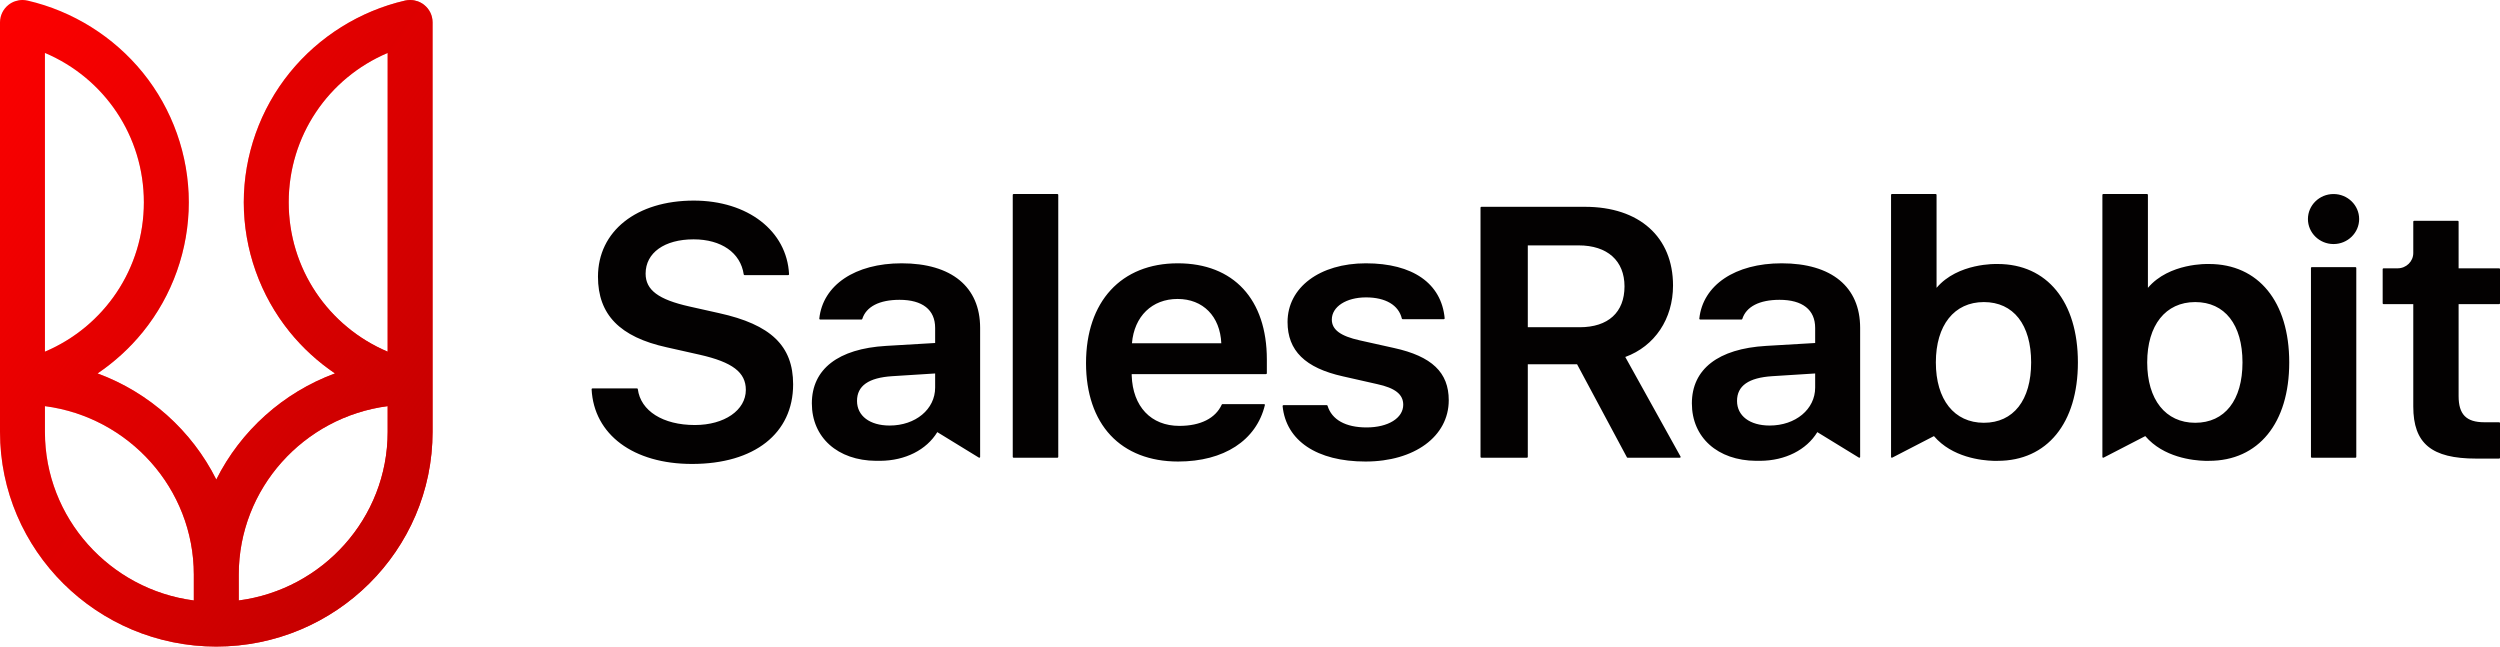 <?xml version="1.0" encoding="UTF-8"?>
<svg width="232px" height="60px" viewBox="0 0 232 60" version="1.1" xmlns="http://www.w3.org/2000/svg" xmlns:xlink="http://www.w3.org/1999/xlink">
    <title>salesrabbit-logo</title>
    <defs>
        <linearGradient x1="0.066%" y1="0%" x2="99.934%" y2="100%" id="linearGradient-1">
            <stop stop-color="#BE0000" stop-opacity="0" offset="0%"></stop>
            <stop stop-color="#BE0000" offset="98.533%"></stop>
        </linearGradient>
    </defs>
    <g id="about" stroke="none" stroke-width="1" fill="none" fill-rule="evenodd">
        <g id="about-us-case-studies-10" transform="translate(-735, -1574)" fill-rule="nonzero">
            <g id="company" transform="translate(250, 1042)">
                <g id="Group-9" transform="translate(485, 0)">
                    <g id="salesrabbit-logo" transform="translate(0, 532)">
                        <path d="M168.447,35.973 C168.447,37.978 166.631,39.49 164.223,39.49 C162.385,39.49 161.196,38.594 161.196,37.208 C161.196,35.801 162.269,35.049 164.474,34.909 L168.447,34.658 L168.447,35.973 Z M165.339,24.435 C161.026,24.435 158.026,26.45 157.696,29.569 C157.693,29.59 157.7,29.61 157.715,29.626 C157.729,29.642 157.75,29.651 157.772,29.651 L161.613,29.651 C161.646,29.651 161.676,29.629 161.686,29.598 C162.05,28.453 163.278,27.823 165.142,27.823 C167.273,27.823 168.447,28.747 168.447,30.426 L168.447,31.831 L163.89,32.099 C159.451,32.36 157.006,34.254 157.006,37.433 C157.006,40.596 159.397,42.737 162.957,42.765 C162.961,42.765 163.362,42.764 163.363,42.764 C165.67,42.747 167.638,41.754 168.648,40.102 L172.504,42.466 C172.528,42.48 172.558,42.481 172.582,42.468 C172.606,42.455 172.621,42.43 172.621,42.403 L172.621,30.426 C172.621,26.619 169.967,24.435 165.339,24.435 L165.339,24.435 Z M129.361,32.293 L126.193,31.587 C124.395,31.189 123.593,30.593 123.593,29.656 C123.593,28.464 124.928,27.598 126.767,27.598 C128.58,27.598 129.792,28.314 130.091,29.561 C130.099,29.594 130.129,29.619 130.165,29.619 L133.99,29.619 C134.011,29.619 134.031,29.61 134.046,29.594 C134.06,29.579 134.068,29.558 134.066,29.537 C133.765,26.295 131.099,24.435 126.751,24.435 C122.473,24.435 119.485,26.674 119.485,29.881 C119.485,32.54 121.115,34.142 124.616,34.924 L127.801,35.645 C129.474,36.007 130.22,36.597 130.22,37.56 C130.22,38.8 128.82,39.666 126.816,39.666 C124.876,39.666 123.59,38.951 123.196,37.651 C123.186,37.62 123.157,37.598 123.123,37.598 L119.101,37.598 C119.08,37.598 119.059,37.607 119.045,37.623 C119.03,37.638 119.023,37.659 119.025,37.68 C119.34,40.904 122.216,42.83 126.718,42.83 C131.267,42.83 134.444,40.492 134.444,37.144 C134.444,34.561 132.876,33.065 129.361,32.293 L129.361,32.293 Z M218.588,24.788 L214.533,24.788 C214.491,24.788 214.457,24.821 214.457,24.863 L214.457,42.403 C214.457,42.444 214.491,42.477 214.533,42.477 L218.588,42.477 C218.63,42.477 218.664,42.444 218.664,42.403 L218.664,24.863 C218.664,24.821 218.63,24.788 218.588,24.788 L218.588,24.788 Z M146.595,30.367 L141.78,30.367 L141.78,22.772 L146.497,22.772 C149.163,22.772 150.754,24.195 150.754,26.578 C150.754,28.986 149.238,30.367 146.595,30.367 L146.595,30.367 Z M150.825,33.127 C153.561,32.126 155.257,29.594 155.257,26.498 C155.257,21.992 152.127,19.192 147.088,19.192 L137.469,19.192 C137.427,19.192 137.392,19.226 137.392,19.267 L137.392,42.403 C137.392,42.444 137.427,42.477 137.469,42.477 L141.704,42.477 C141.746,42.477 141.78,42.444 141.78,42.403 L141.78,33.803 L146.352,33.803 L150.976,42.437 C150.989,42.462 151.015,42.477 151.044,42.477 L155.886,42.477 C155.913,42.477 155.938,42.463 155.952,42.441 C155.966,42.418 155.966,42.39 155.954,42.367 L150.825,33.127 Z M203.714,39.234 C200.967,39.234 199.26,37.087 199.26,33.632 C199.26,30.177 200.967,28.032 203.714,28.032 C206.462,28.032 208.103,30.125 208.103,33.632 C208.103,37.139 206.462,39.234 203.714,39.234 L203.714,39.234 Z M204.996,24.499 C204.883,24.495 201.304,24.377 199.326,26.712 L199.326,18.08 C199.326,18.039 199.292,18.006 199.249,18.006 L195.178,18.006 C195.136,18.006 195.102,18.039 195.102,18.08 L195.102,42.403 C195.102,42.429 195.116,42.453 195.139,42.467 C195.162,42.48 195.19,42.48 195.214,42.469 L199.082,40.47 C200.773,42.449 203.507,42.735 204.612,42.766 L204.994,42.766 C209.588,42.766 212.441,39.266 212.441,33.632 C212.441,27.999 209.588,24.5 204.996,24.499 L204.996,24.499 Z M86.781,35.973 C86.781,37.978 84.965,39.49 82.557,39.49 C80.719,39.49 79.531,38.594 79.531,37.208 C79.531,35.801 80.603,35.049 82.808,34.909 L86.781,34.658 L86.781,35.973 Z M83.673,24.435 C79.361,24.435 76.361,26.45 76.03,29.568 C76.027,29.589 76.034,29.61 76.049,29.626 C76.063,29.642 76.084,29.651 76.106,29.651 L79.947,29.651 C79.98,29.651 80.01,29.629 80.02,29.598 C80.384,28.453 81.611,27.823 83.476,27.823 C85.607,27.823 86.781,28.747 86.781,30.426 L86.781,31.83 L82.224,32.099 C77.784,32.36 75.34,34.254 75.34,37.432 C75.34,40.595 77.73,42.737 81.29,42.765 C81.295,42.765 81.697,42.764 81.697,42.764 C84.004,42.747 85.973,41.754 86.982,40.101 L90.839,42.466 C90.862,42.48 90.892,42.481 90.916,42.468 C90.941,42.455 90.956,42.43 90.956,42.403 L90.956,30.426 C90.956,26.619 88.301,24.435 83.673,24.435 L83.673,24.435 Z M105.045,31.858 C105.253,29.355 106.908,27.743 109.28,27.743 C111.642,27.743 113.227,29.355 113.337,31.858 L105.045,31.858 Z M109.296,24.435 C104.045,24.435 100.783,27.984 100.783,33.696 C100.783,36.486 101.569,38.801 103.055,40.392 C104.545,41.987 106.715,42.83 109.329,42.83 C113.578,42.83 116.588,40.872 117.381,37.594 C117.387,37.572 117.381,37.548 117.367,37.53 C117.352,37.512 117.33,37.502 117.307,37.502 L113.449,37.502 C113.419,37.502 113.392,37.519 113.379,37.546 C112.8,38.82 111.402,39.522 109.444,39.522 C106.814,39.522 105.12,37.731 105.022,34.851 L105.022,34.717 L117.487,34.717 C117.529,34.717 117.564,34.684 117.564,34.642 L117.564,33.36 C117.564,27.771 114.473,24.435 109.296,24.435 L109.296,24.435 Z M231.924,28.224 C231.966,28.224 232,28.19 232,28.149 L232,24.974 C232,24.933 231.966,24.9 231.924,24.9 L228.159,24.9 L228.159,20.566 C228.159,20.524 228.125,20.491 228.082,20.491 L224.028,20.491 C223.986,20.491 223.952,20.524 223.952,20.566 L223.952,23.482 C223.952,24.264 223.3,24.9 222.5,24.9 L221.188,24.9 C221.146,24.9 221.112,24.933 221.112,24.974 L221.112,28.149 C221.112,28.19 221.146,28.224 221.188,28.224 L223.952,28.224 L223.952,37.721 C223.952,41.156 225.643,42.557 229.79,42.557 L231.924,42.557 C231.966,42.557 232,42.524 232,42.483 L232,39.26 C232,39.219 231.966,39.185 231.924,39.185 L230.545,39.185 C228.872,39.185 228.159,38.46 228.159,36.759 L228.159,28.224 L231.924,28.224 Z M66.714,29.055 L63.99,28.445 C61.093,27.797 59.913,26.912 59.913,25.391 C59.913,23.459 61.661,22.211 64.366,22.211 C66.944,22.211 68.727,23.458 69.018,25.466 C69.024,25.503 69.056,25.53 69.094,25.53 L73.148,25.53 C73.169,25.53 73.19,25.522 73.204,25.507 C73.218,25.492 73.226,25.472 73.225,25.452 C73.025,21.426 69.389,18.615 64.383,18.615 C59.065,18.615 55.492,21.454 55.492,25.68 C55.492,29.192 57.519,31.273 61.871,32.23 L64.94,32.92 C67.976,33.609 69.214,34.554 69.214,36.182 C69.214,38.071 67.224,39.442 64.481,39.442 C61.524,39.442 59.447,38.133 59.189,36.109 C59.185,36.071 59.152,36.043 59.114,36.043 L54.977,36.043 C54.956,36.043 54.936,36.051 54.922,36.066 C54.907,36.081 54.9,36.101 54.901,36.121 C55.115,40.333 58.772,43.054 64.219,43.054 C70.007,43.054 73.602,40.224 73.602,35.668 C73.602,32.095 71.542,30.117 66.714,29.055 L66.714,29.055 Z M216.552,18.006 C215.242,18.006 214.176,19.047 214.176,20.327 C214.176,21.607 215.242,22.648 216.552,22.648 C217.863,22.648 218.929,21.607 218.929,20.327 C218.929,19.047 217.863,18.006 216.552,18.006 L216.552,18.006 Z M184.101,39.234 C181.354,39.234 179.647,37.087 179.647,33.632 C179.647,30.177 181.354,28.032 184.101,28.032 C186.849,28.032 188.49,30.125 188.49,33.632 C188.49,37.139 186.849,39.234 184.101,39.234 L184.101,39.234 Z M185.383,24.499 C185.27,24.495 181.692,24.377 179.713,26.712 L179.713,18.08 C179.713,18.039 179.679,18.006 179.637,18.006 L175.565,18.006 C175.545,18.006 175.526,18.014 175.511,18.027 C175.497,18.041 175.489,18.06 175.489,18.08 L175.489,42.403 C175.489,42.429 175.503,42.453 175.526,42.467 C175.549,42.48 175.578,42.48 175.601,42.469 L179.47,40.47 C181.161,42.449 183.894,42.735 184.999,42.766 L185.382,42.766 C189.975,42.766 192.829,39.266 192.829,33.632 C192.829,27.999 189.975,24.5 185.383,24.499 L185.383,24.499 Z M98.13,18.006 L94.06,18.006 C94.017,18.006 93.983,18.039 93.983,18.08 L93.983,42.403 C93.983,42.444 94.017,42.477 94.06,42.477 L98.13,42.477 C98.172,42.477 98.207,42.444 98.207,42.403 L98.207,18.08 C98.207,18.039 98.172,18.006 98.13,18.006 L98.13,18.006 Z" id="Mask" fill="#030101"></path>
                        <g id="Fill-3">
                            <g id="path-2-link" fill="#FE0000">
                                <path d="M38.025,0 C37.878,0.002 37.73,0.02 37.585,0.054 L37.585,0.054 C33.396,1.022 29.598,3.397 26.889,6.739 L26.889,6.739 C24.138,10.134 22.622,14.409 22.622,18.774 L22.622,18.774 C22.622,23.139 24.138,27.414 26.889,30.809 L26.889,30.809 C28.094,32.295 29.514,33.588 31.087,34.653 L31.087,34.653 C26.278,36.426 22.335,39.979 20.072,44.5 L20.072,44.5 C17.808,39.979 13.864,36.426 9.056,34.653 L9.056,34.653 C10.629,33.588 12.049,32.295 13.253,30.809 L13.253,30.809 C16.005,27.414 17.52,23.139 17.52,18.774 L17.52,18.774 C17.52,14.409 16.005,10.134 13.253,6.739 L13.253,6.739 C10.544,3.397 6.746,1.022 2.557,0.054 L2.557,0.054 C2.411,0.02 2.263,0.002 2.115,0 L2.115,0 L2.056,0 C1.6,0.006 1.153,0.161 0.789,0.448 L0.789,0.448 C0.29,0.841 0,1.437 0,2.068 L0,2.068 L0,40.08 C0,51.064 9.004,60 20.072,60 L20.072,60 C31.139,60 40.142,51.064 40.142,40.08 L40.142,40.08 L40.142,2.068 C40.142,1.437 39.852,0.841 39.354,0.448 L39.354,0.448 C38.991,0.162 38.545,0.007 38.09,0 L38.09,0 L38.025,0 Z M26.791,18.774 C26.791,12.629 30.457,7.252 35.974,4.913 L35.974,4.913 L35.974,32.635 C30.457,30.296 26.791,24.918 26.791,18.774 L26.791,18.774 Z M4.169,4.913 C9.685,7.252 13.351,12.629 13.351,18.774 L13.351,18.774 C13.351,24.918 9.685,30.296 4.169,32.635 L4.169,32.635 L4.169,4.913 Z M22.156,53.332 C22.156,45.331 28.187,38.707 35.974,37.69 L35.974,37.69 L35.974,40.08 C35.974,48.081 29.943,54.706 22.156,55.723 L22.156,55.723 L22.156,53.332 Z M4.169,40.08 L4.169,37.69 C11.955,38.707 17.987,45.331 17.987,53.332 L17.987,53.332 L17.987,55.723 C10.2,54.706 4.169,48.081 4.169,40.08 L4.169,40.08 Z" id="path-2"></path>
                            </g>
                            <g id="path-2-link" fill="url(#linearGradient-1)">
                                <path d="M38.025,0 C37.878,0.002 37.73,0.02 37.585,0.054 L37.585,0.054 C33.396,1.022 29.598,3.397 26.889,6.739 L26.889,6.739 C24.138,10.134 22.622,14.409 22.622,18.774 L22.622,18.774 C22.622,23.139 24.138,27.414 26.889,30.809 L26.889,30.809 C28.094,32.295 29.514,33.588 31.087,34.653 L31.087,34.653 C26.278,36.426 22.335,39.979 20.072,44.5 L20.072,44.5 C17.808,39.979 13.864,36.426 9.056,34.653 L9.056,34.653 C10.629,33.588 12.049,32.295 13.253,30.809 L13.253,30.809 C16.005,27.414 17.52,23.139 17.52,18.774 L17.52,18.774 C17.52,14.409 16.005,10.134 13.253,6.739 L13.253,6.739 C10.544,3.397 6.746,1.022 2.557,0.054 L2.557,0.054 C2.411,0.02 2.263,0.002 2.115,0 L2.115,0 L2.056,0 C1.6,0.006 1.153,0.161 0.789,0.448 L0.789,0.448 C0.29,0.841 0,1.437 0,2.068 L0,2.068 L0,40.08 C0,51.064 9.004,60 20.072,60 L20.072,60 C31.139,60 40.142,51.064 40.142,40.08 L40.142,40.08 L40.142,2.068 C40.142,1.437 39.852,0.841 39.354,0.448 L39.354,0.448 C38.991,0.162 38.545,0.007 38.09,0 L38.09,0 L38.025,0 Z M26.791,18.774 C26.791,12.629 30.457,7.252 35.974,4.913 L35.974,4.913 L35.974,32.635 C30.457,30.296 26.791,24.918 26.791,18.774 L26.791,18.774 Z M4.169,4.913 C9.685,7.252 13.351,12.629 13.351,18.774 L13.351,18.774 C13.351,24.918 9.685,30.296 4.169,32.635 L4.169,32.635 L4.169,4.913 Z M22.156,53.332 C22.156,45.331 28.187,38.707 35.974,37.69 L35.974,37.69 L35.974,40.08 C35.974,48.081 29.943,54.706 22.156,55.723 L22.156,55.723 L22.156,53.332 Z M4.169,40.08 L4.169,37.69 C11.955,38.707 17.987,45.331 17.987,53.332 L17.987,53.332 L17.987,55.723 C10.2,54.706 4.169,48.081 4.169,40.08 L4.169,40.08 Z" id="path-2"></path>
                            </g>
                        </g>
                    </g>
                </g>
            </g>
        </g>
    </g>
</svg>